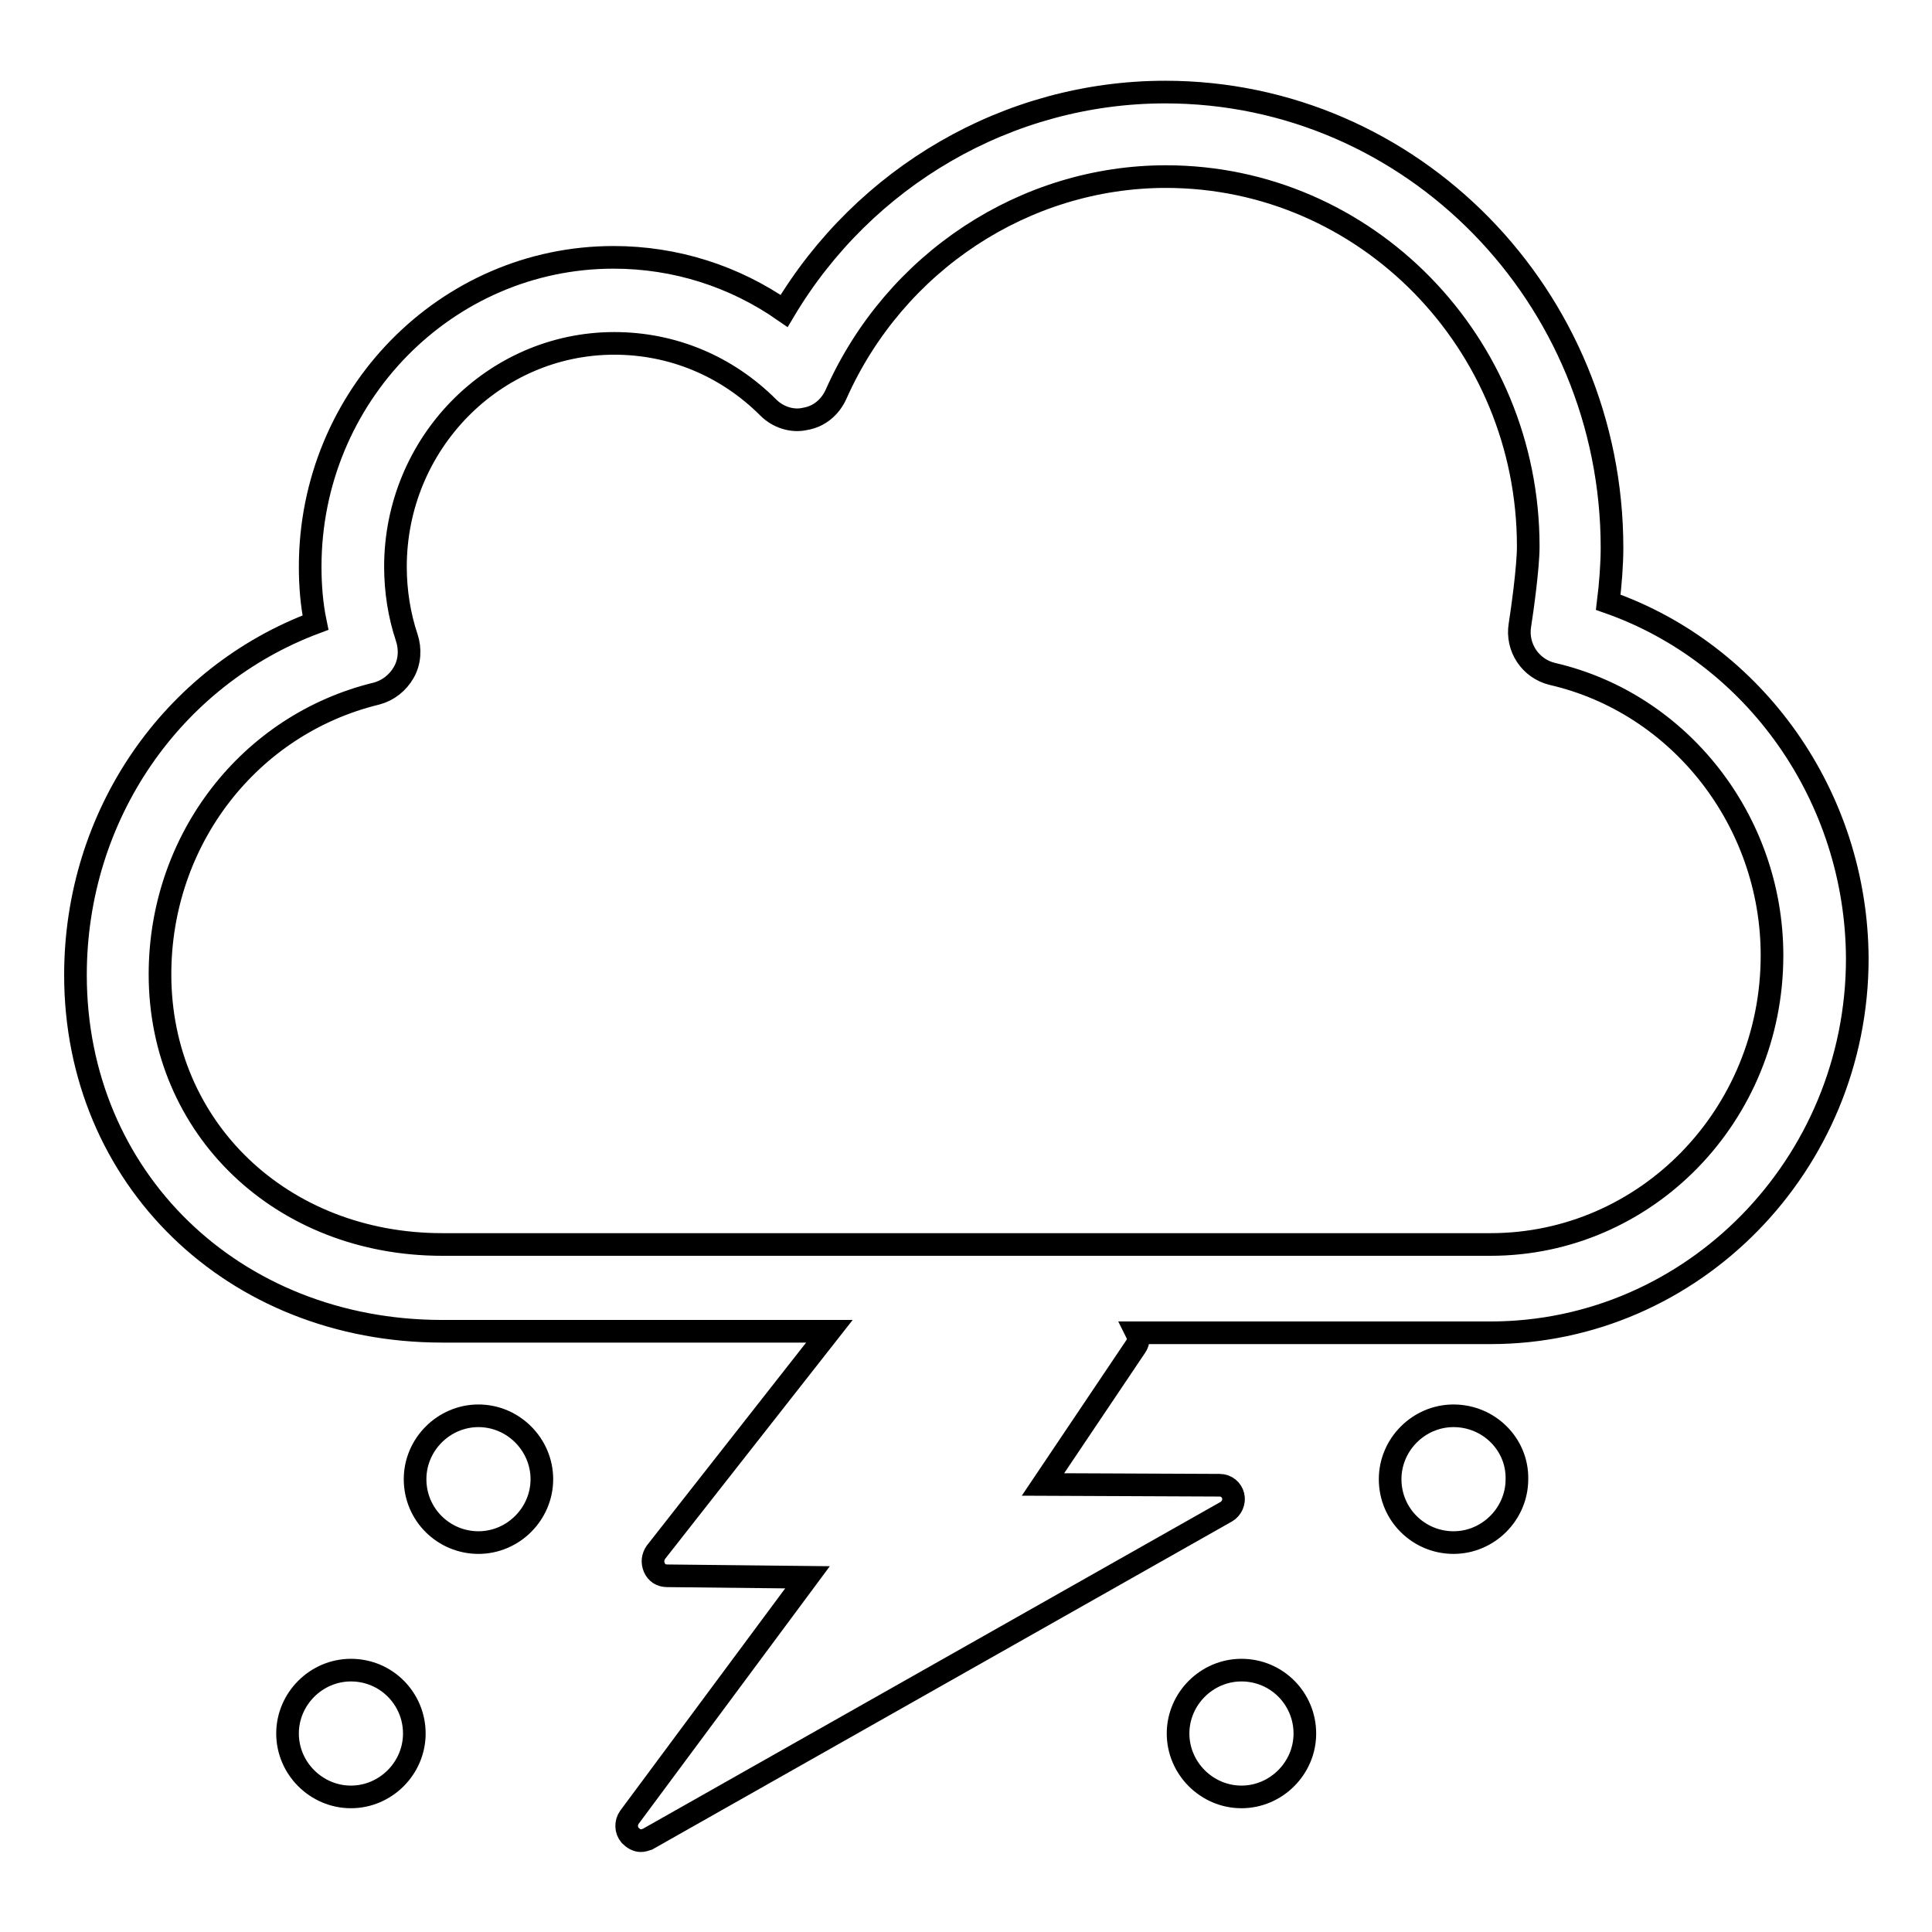<?xml version="1.0" encoding="utf-8"?>
<!-- Svg Vector Icons : http://www.onlinewebfonts.com/icon -->
<!DOCTYPE svg PUBLIC "-//W3C//DTD SVG 1.1//EN" "http://www.w3.org/Graphics/SVG/1.1/DTD/svg11.dtd">
<svg version="1.1" xmlns="http://www.w3.org/2000/svg" xmlns:xlink="http://www.w3.org/1999/xlink" x="0px" y="0px" viewBox="0 0 256 256" enable-background="new 0 0 256 256" xml:space="preserve">
<g><g><path stroke-width="3" fill-opacity="0" stroke="#000000"  d="M213.1,79.8c0.3-2.4,0.5-5.1,0.5-7.2c0-33.3-26.5-60.4-59.2-60.4c-20.8,0-39.9,11.2-50.5,29c-6.6-4.6-14.4-7.1-22.6-7.1c-22.2,0-40.2,18.4-40.2,41c0,2.5,0.2,5,0.7,7.4C22.8,89.6,10,108,10,129.2c0,26.9,20.9,47.2,48.6,47.2h51.3l-23,29.3c-0.4,0.6-0.5,1.3-0.2,2c0.3,0.7,0.9,1.1,1.7,1.1L107,209l-23.6,31.8c-0.5,0.7-0.5,1.7,0.1,2.4c0.4,0.4,0.9,0.7,1.4,0.7c0.3,0,0.6-0.1,0.9-0.2l76.7-43.4c0.7-0.4,1.1-1.3,0.9-2.1c-0.2-0.8-0.9-1.4-1.8-1.4l-23.4-0.1l12.3-18.3c0.4-0.6,0.4-1.2,0.1-1.8h46.9c26.8,0,48.6-22.3,48.6-49.6C246,105.5,232.5,86.6,213.1,79.8z M197.5,164.9H58.6c-21.3,0-37.4-15.4-37.4-35.8c0-17.8,11.8-33.1,28.7-37.2c1.5-0.4,2.8-1.4,3.6-2.8c0.8-1.4,0.9-3.1,0.4-4.6c-1-3-1.5-6.2-1.5-9.4c0-16.3,13-29.6,29-29.6c7.7,0,14.9,3,20.4,8.5c1.3,1.3,3.2,1.9,4.9,1.5c1.8-0.3,3.3-1.5,4.1-3.3c7.8-17.5,25-28.8,43.7-28.8c26.5,0,48,22,48,49c0,2.8-0.8,8.5-1.1,10.4c-0.5,3,1.4,5.8,4.3,6.5c16.9,3.9,29.1,19.5,29.1,37.3C234.8,147.8,218.1,164.9,197.5,164.9z M63.4,187.6c-4.6,0-8.4,3.8-8.4,8.4c0,4.7,3.8,8.4,8.4,8.4c4.6,0,8.4-3.8,8.4-8.4C71.8,191.4,68,187.6,63.4,187.6z M192.6,187.6c-4.6,0-8.4,3.8-8.4,8.4c0,4.7,3.8,8.4,8.4,8.4s8.4-3.8,8.4-8.4C201.1,191.4,197.3,187.6,192.6,187.6z M164.5,221.3c-4.6,0-8.4,3.8-8.4,8.4c0,4.6,3.8,8.4,8.4,8.4s8.4-3.8,8.4-8.4S169.2,221.3,164.5,221.3z M46.5,221.3c-4.6,0-8.4,3.8-8.4,8.4c0,4.6,3.8,8.4,8.4,8.4c4.6,0,8.4-3.8,8.4-8.4S51.2,221.3,46.5,221.3z"/></g></g>
</svg>